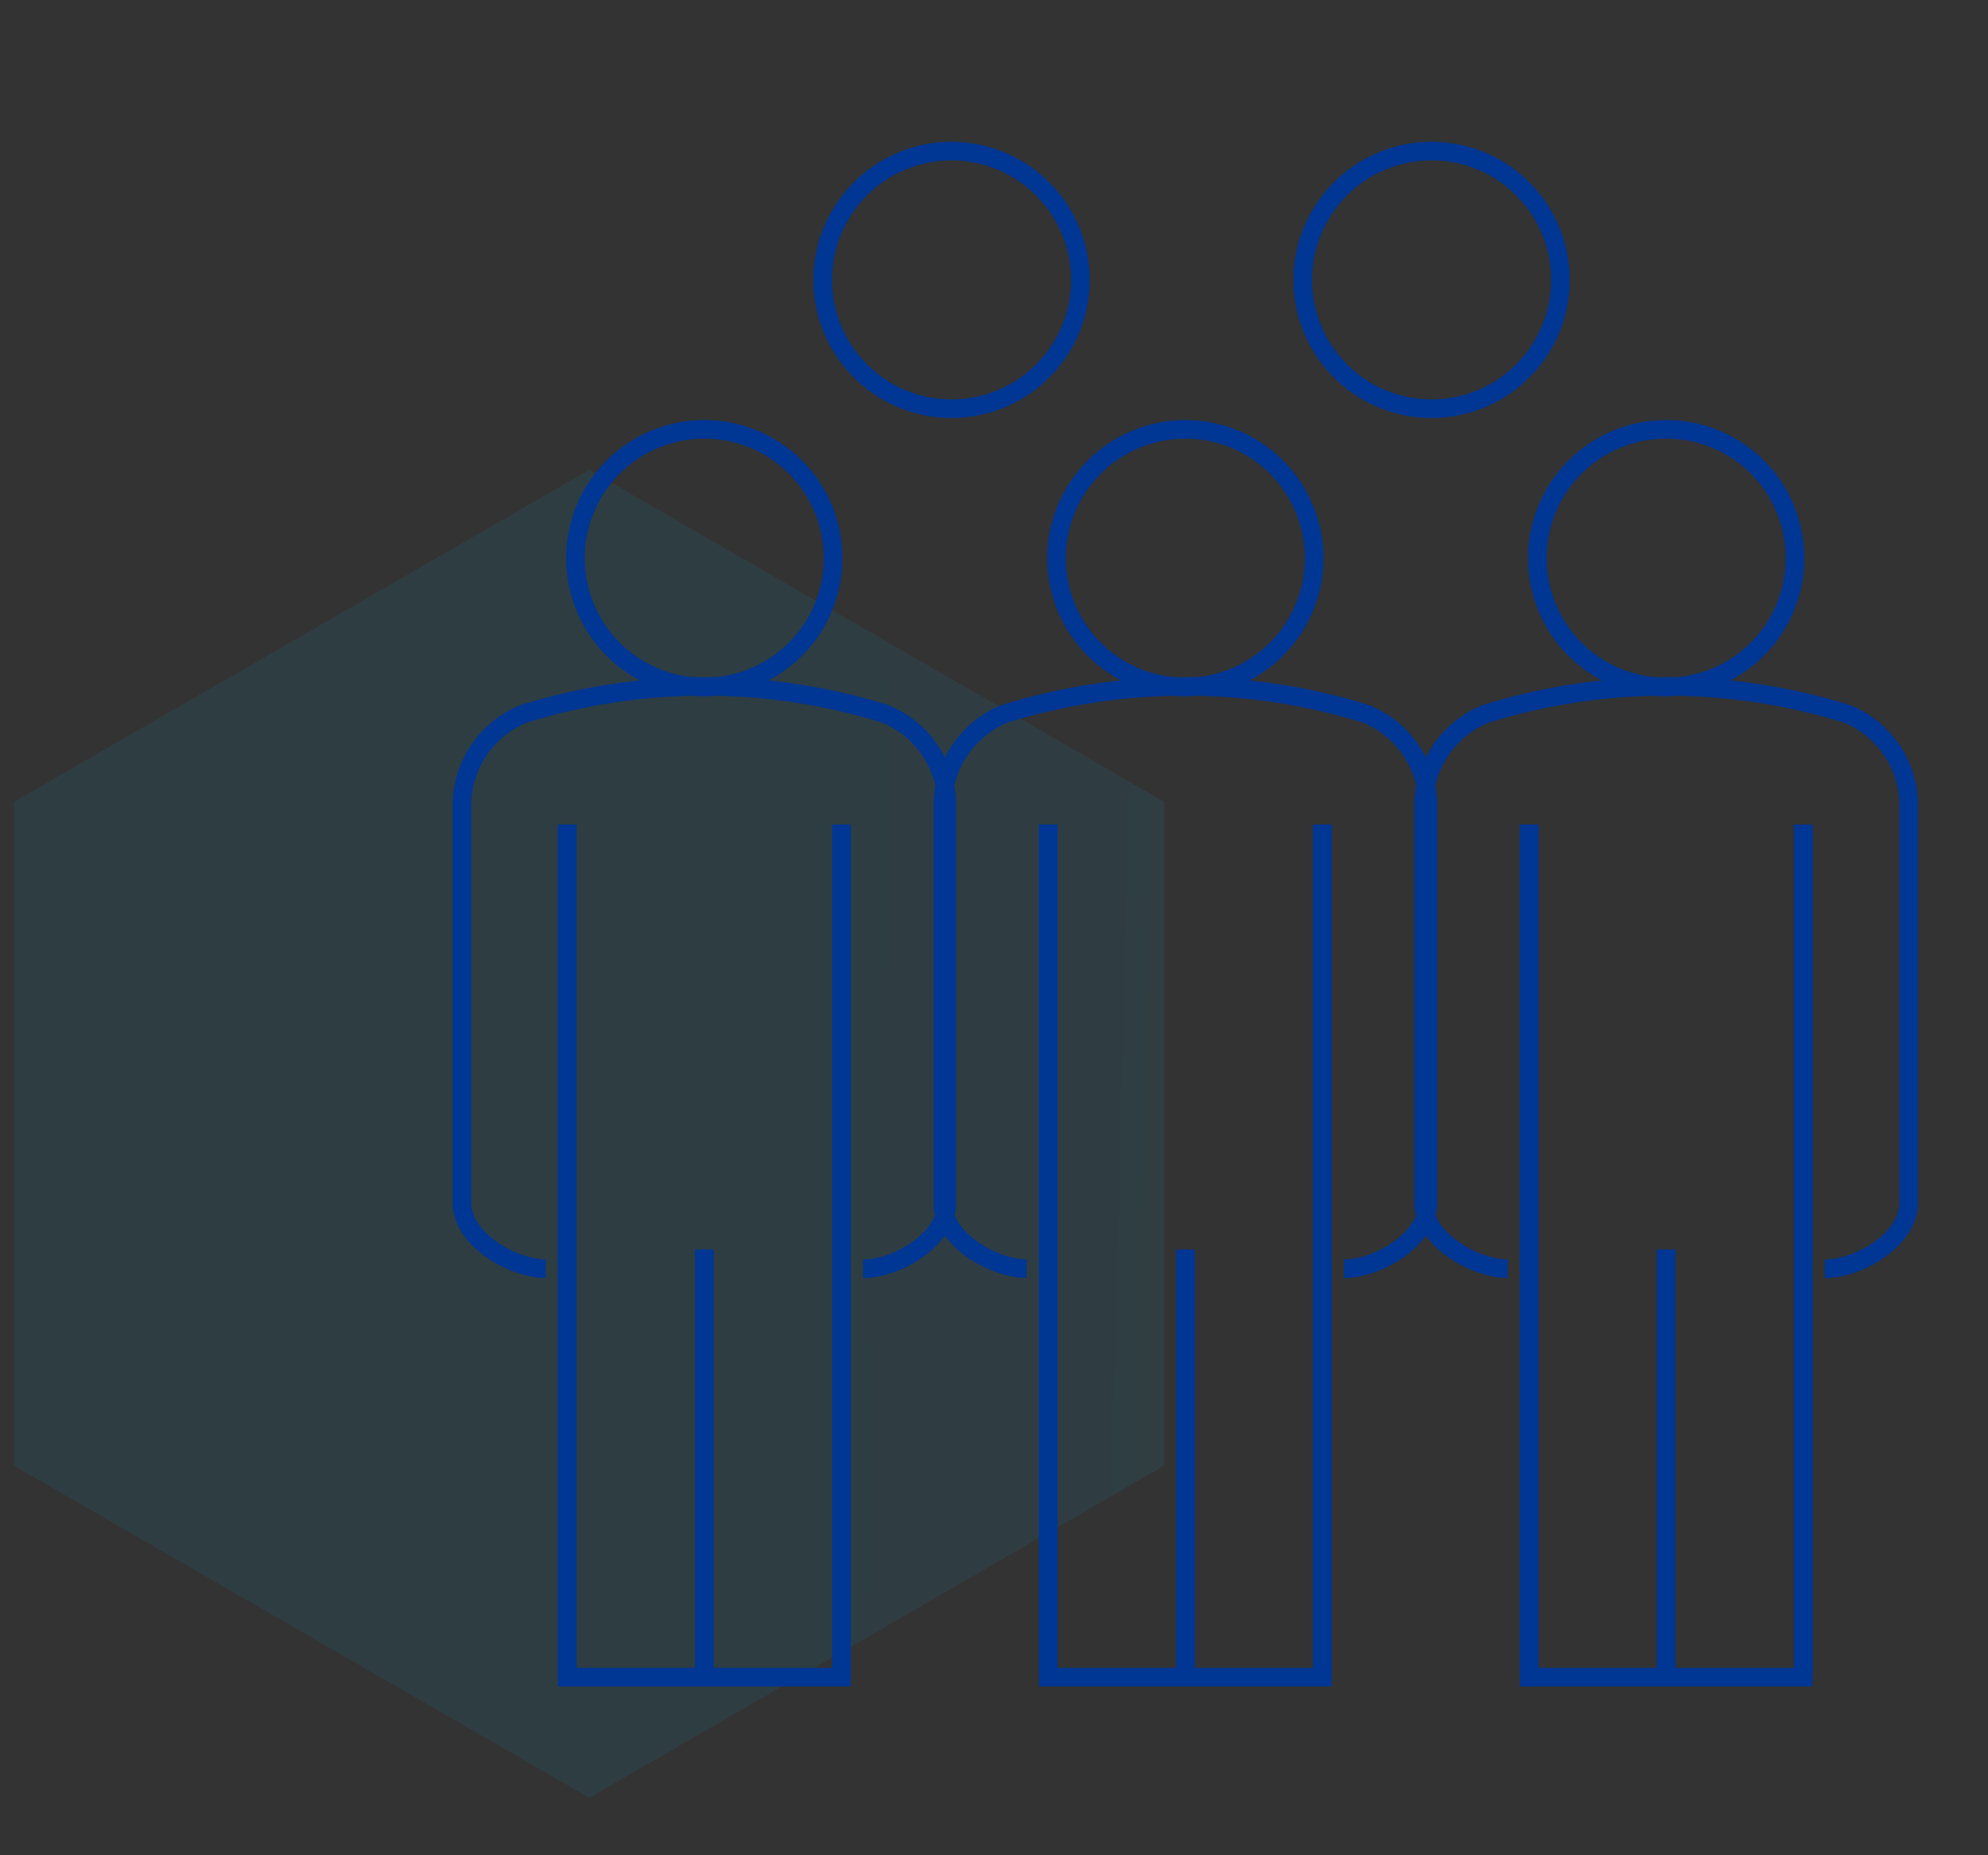 <svg xmlns="http://www.w3.org/2000/svg" xmlns:xlink="http://www.w3.org/1999/xlink" viewBox="0 0 75 70"><rect x="0" y="0" width="75" height="70" fill="#333333" stroke="none"/><defs><linearGradient id="a" x1="24.76" y1="42.84" x2="156.17" y2="46.16" gradientUnits="userSpaceOnUse"><stop offset="0" stop-color="#0095c8"/><stop offset="0.09" stop-color="#0798ca"/><stop offset="0.22" stop-color="#1ca1ce"/><stop offset="0.37" stop-color="#3eafd5"/><stop offset="0.55" stop-color="#6cc2df"/><stop offset="0.75" stop-color="#a8dbec"/><stop offset="0.96" stop-color="#f0f9fc"/><stop offset="1" stop-color="#fff"/></linearGradient></defs><title>Artboard 1</title><polygon points="22.23 17.73 0.53 30.25 0.53 55.3 22.23 67.83 43.92 55.3 43.92 30.25 22.23 17.73" style="opacity:0.1;fill:url(#a)"/><path d="M68.84,47.87c1.32,0,3.17-1.13,3.17-2.48V30.28a3.74,3.74,0,0,0-2.31-3.34,22.93,22.93,0,0,0-13.67,0,3.77,3.77,0,0,0-2.32,3.34V45.39c0,1.34,1.86,2.46,3.17,2.48" style="fill:none;stroke:#003694;stroke-miterlimit:10;stroke-width:0.701px"/><line x1="57.69" y1="31.11" x2="57.69" y2="63.28" style="fill:none;stroke:#003694;stroke-miterlimit:10;stroke-width:0.701px"/><line x1="68.03" y1="31.11" x2="68.03" y2="63.28" style="fill:none;stroke:#003694;stroke-miterlimit:10;stroke-width:0.701px"/><line x1="62.86" y1="47.15" x2="62.86" y2="63.28" style="fill:none;stroke:#003694;stroke-miterlimit:10;stroke-width:0.701px"/><path d="M67.72,21.06a4.86,4.86,0,1,1-4.86-4.86A4.85,4.85,0,0,1,67.72,21.06Z" style="fill:none;stroke:#003694;stroke-miterlimit:10;stroke-width:0.701px"/><polyline points="57.69 31.11 57.69 63.28 68.03 63.28 68.03 31.11" style="fill:none;stroke:#003694;stroke-miterlimit:10;stroke-width:0.701px"/><line x1="62.86" y1="47.15" x2="62.86" y2="63.28" style="fill:none;stroke:#003694;stroke-miterlimit:10;stroke-width:0.701px"/><path d="M50.7,47.87c1.31,0,3.17-1.13,3.17-2.48V30.28a3.75,3.75,0,0,0-2.32-3.34,22.93,22.93,0,0,0-13.67,0,3.76,3.76,0,0,0-2.31,3.34V45.39c0,1.34,1.85,2.46,3.16,2.48" style="fill:none;stroke:#003694;stroke-miterlimit:10;stroke-width:0.701px"/><line x1="39.55" y1="31.11" x2="39.55" y2="63.28" style="fill:none;stroke:#003694;stroke-miterlimit:10;stroke-width:0.701px"/><line x1="49.89" y1="31.11" x2="49.89" y2="63.28" style="fill:none;stroke:#003694;stroke-miterlimit:10;stroke-width:0.701px"/><line x1="44.72" y1="47.15" x2="44.72" y2="63.28" style="fill:none;stroke:#003694;stroke-miterlimit:10;stroke-width:0.701px"/><path d="M49.58,21.06a4.86,4.86,0,1,1-4.86-4.86A4.86,4.86,0,0,1,49.58,21.06Z" style="fill:none;stroke:#003694;stroke-miterlimit:10;stroke-width:0.701px"/><polyline points="39.55 31.11 39.55 63.28 49.89 63.28 49.89 31.11" style="fill:none;stroke:#003694;stroke-miterlimit:10;stroke-width:0.701px"/><line x1="44.72" y1="47.15" x2="44.72" y2="63.28" style="fill:none;stroke:#003694;stroke-miterlimit:10;stroke-width:0.701px"/><path d="M32.56,47.87c1.31,0,3.16-1.13,3.16-2.48V30.28a3.74,3.74,0,0,0-2.31-3.34,22.93,22.93,0,0,0-13.67,0,3.74,3.74,0,0,0-2.31,3.34V45.39c0,1.34,1.85,2.46,3.16,2.48" style="fill:none;stroke:#003694;stroke-miterlimit:10;stroke-width:0.701px"/><line x1="21.4" y1="31.11" x2="21.4" y2="63.28" style="fill:none;stroke:#003694;stroke-miterlimit:10;stroke-width:0.701px"/><line x1="31.75" y1="31.11" x2="31.75" y2="63.28" style="fill:none;stroke:#003694;stroke-miterlimit:10;stroke-width:0.701px"/><line x1="26.57" y1="47.15" x2="26.57" y2="63.28" style="fill:none;stroke:#003694;stroke-miterlimit:10;stroke-width:0.701px"/><path d="M31.43,21.06a4.86,4.86,0,1,1-4.86-4.86A4.85,4.85,0,0,1,31.43,21.06Z" style="fill:none;stroke:#003694;stroke-miterlimit:10;stroke-width:0.701px"/><polyline points="21.4 31.11 21.4 63.28 31.75 63.28 31.75 31.11" style="fill:none;stroke:#003694;stroke-miterlimit:10;stroke-width:0.701px"/><line x1="26.57" y1="47.15" x2="26.57" y2="63.28" style="fill:none;stroke:#003694;stroke-miterlimit:10;stroke-width:0.701px"/><path d="M58.87,10.56A4.86,4.86,0,1,1,54,5.7,4.86,4.86,0,0,1,58.87,10.56Z" style="fill:none;stroke:#003694;stroke-miterlimit:10;stroke-width:0.701px"/><path d="M40.76,10.56A4.86,4.86,0,1,1,35.9,5.7,4.87,4.87,0,0,1,40.76,10.56Z" style="fill:none;stroke:#003694;stroke-miterlimit:10;stroke-width:0.701px"/></svg>